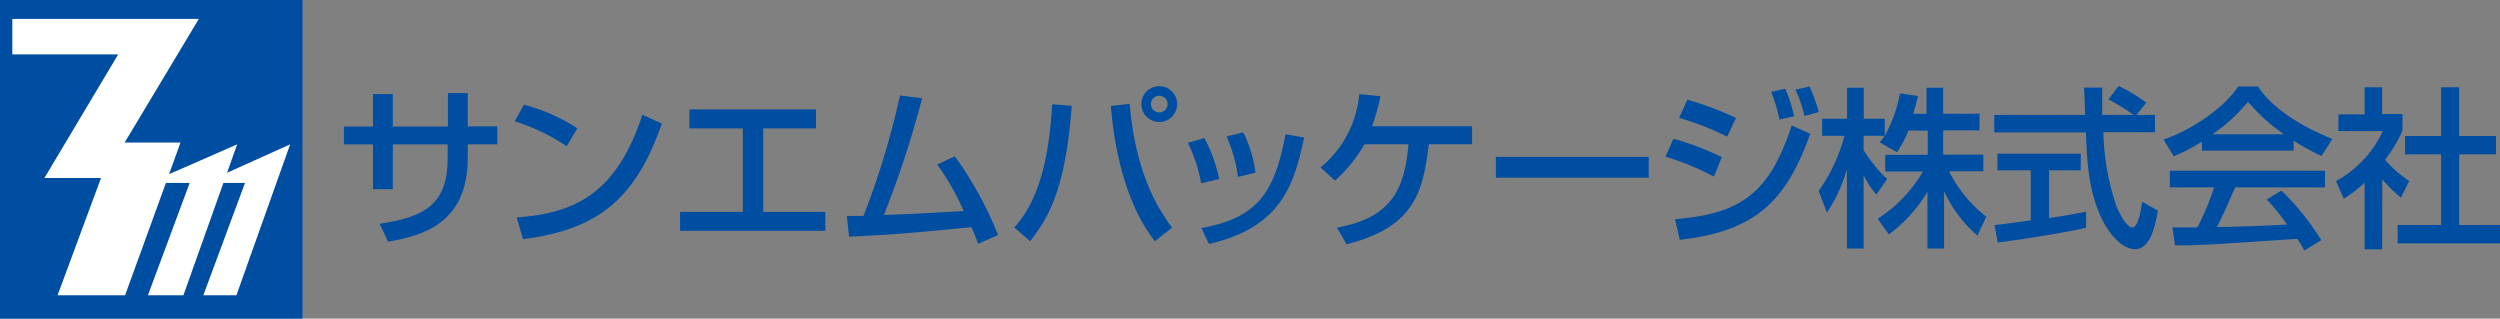 <svg xmlns="http://www.w3.org/2000/svg" width="300" height="38.23" viewBox="0 0 300 38.23"><rect x="0" y="0" width="300" height="38.23" fill="#808080" stroke="none"/><title>アセット 1</title><g id="レイヤー_2" data-name="レイヤー 2"><g id="レイヤー_1-2" data-name="レイヤー 1"><path d="M53.75,11.17h2.38v4h3.55v2.15H56.13V19c0,8-5.77,9.35-9.57,10l-1-2.15c5.27-.79,8.16-2.23,8.16-7.86V17.33H47.14V22.7H44.76V17.33H41.27V15.18h3.49V11.29h2.38v3.89h6.61Z" style="fill:#004ea2"/><path d="M68,17.56a22.94,22.94,0,0,0-6.24-3l1.12-2a22.47,22.47,0,0,1,6.4,2.83Zm-6,8.53c7.19-.51,12-3,15.09-12.32l2.33,1.06c-3.12,9-7.63,12.73-16.66,13.87Z" style="fill:#004ea2"/><polygon points="97.92 13.13 97.92 15.41 91.59 15.41 91.59 25.43 99.04 25.43 99.04 27.7 81.61 27.7 81.61 25.43 89.14 25.43 89.14 15.41 82.73 15.41 82.73 13.13 97.92 13.13" style="fill:#004ea2"/><path d="M114.58,18.75a44.27,44.27,0,0,1,5.19,9.45l-2.4,1.06a19.82,19.82,0,0,0-.81-2c-8.1.78-9,.87-14.67,1.14l-.27-2.49c.47,0,1.53,0,2,0A98.32,98.32,0,0,0,108,11.46l2.66.33a122.37,122.37,0,0,1-4.59,14c3.23-.1,3.87-.14,9.57-.47a29.41,29.41,0,0,0-3.18-5.58Z" style="fill:#004ea2"/><path d="M140.11,12.49a1,1,0,0,1-1,1,1,1,0,0,1-1-1,1,1,0,0,1,1-1,1,1,0,0,1,1,1m1.15,0a2.15,2.15,0,1,0-4.3,0,2.15,2.15,0,0,0,4.3,0M123.61,28.94c2.27-2.85,4.28-6.44,5-16.24l-2.35-.19c-.34,5.79-1.35,11.29-4.55,14.78Zm9.69-16.22c.46,5.52,1.87,11.86,5.28,16.22l2.08-1.63c-3.33-4.32-4.65-9.67-5.1-14.86Z" style="fill:#004ea2"/><path d="M144.14,22a18.36,18.36,0,0,0-1.6-4.86l2-.58a19.77,19.77,0,0,1,1.77,4.92Zm4.42-.77a17.59,17.59,0,0,0-1.37-4.85l2-.5a15.09,15.09,0,0,1,1.47,4.84Zm-4.4,6.14c6.53-1.2,8.76-4,10.1-11.26l2.24.39c-1.14,5.13-2.38,10.73-11.43,12.77Z" style="fill:#004ea2"/><path d="M176.65,15.14v2.17h-5.19c-.7,5.43-1.49,9.92-9.88,12l-1.14-2c6.74-1.2,8.11-4.84,8.58-10h-5.29a17.3,17.3,0,0,1-3.53,4.36l-1.74-1.57a12.83,12.83,0,0,0,4.65-8.81l2.54.25a22.62,22.62,0,0,1-1,3.6Z" style="fill:#004ea2"/><rect x="179.5" y="18.82" width="18.35" height="2.5" style="fill:#004ea2"/><path d="M207.26,16.4a33.07,33.07,0,0,0-5.77-2.25l1-2.18a38.68,38.68,0,0,1,5.83,2.18Zm-1.59,4.79a32.75,32.75,0,0,0-5.81-2.39l.95-2.15a33.51,33.51,0,0,1,5.81,2.21Zm7.87-6.84a20.12,20.12,0,0,0-1-3.33l1.69-.37a16.3,16.3,0,0,1,1.06,3.29Zm3-.43a16.7,16.7,0,0,0-1.08-3.16l1.68-.38a21.41,21.41,0,0,1,1.12,3.06ZM201,26.3c7.79-.64,11.32-3,14-11.25l2.23,1c-2.81,7.83-6.3,11.68-15.66,12.73Z" style="fill:#004ea2"/><path d="M229,15.67a12.53,12.53,0,0,1-1.36,2.61l-2.07-1.2c.25-.31.35-.45.58-.78h-2.52V18a17.22,17.22,0,0,0,2.83,3.49l-1.3,1.86A10.29,10.29,0,0,1,223.63,21h0v8.82h-2V20.3h0a18.25,18.25,0,0,1-2.4,5.21l-1-2.6a20,20,0,0,0,3.1-6.61h-2.68V14.25h3V10.53h2v3.72h2.52V16.3h0A16.73,16.73,0,0,0,228,11.21l2.15.31c-.13.58-.29,1.22-.56,2.13h1.59V10.53h2v3.12h4.36v2h-4.36v2.9H238v2h-4.11A15.64,15.64,0,0,0,238.36,26l-1.07,2.27a15.56,15.56,0,0,1-4-5.33h0v6.88h-2V23h0a17.11,17.11,0,0,1-4.63,5.13l-1.34-1.88a16.59,16.59,0,0,0,5.43-5.67h-4.52v-2h5.1v-2.9Z" style="fill:#004ea2"/><path d="M256.37,13.79h2.23v2.07h-6.2a30.13,30.13,0,0,0,1.61,9c.25.58,1.16,2.44,1.88,2.44s1.08-2.38,1.16-3.1l1.9,1.08c-.29,1.59-.85,4.62-2.71,4.62s-3.37-2.37-3.86-3.32c-1.8-3.5-1.94-7.3-2.07-10.69h-11V13.79h10.89c0-1.09-.1-2.95-.13-3.28h2.2c0,1.05,0,1.82,0,3.28h3.74v0A21.07,21.07,0,0,0,253,11.93l1.24-1.61a20.79,20.79,0,0,1,3.32,2ZM239.34,27l1-.1c.5-.08,2.81-.37,3.35-.46v-6h-4v-2h10v2h-3.8v5.73c2.37-.36,3.63-.6,4.44-.77v1.94c-3.35.73-8.12,1.45-10.6,1.76Z" style="fill:#004ea2"/><path d="M265.5,16.11v0a20.4,20.4,0,0,0,4.26-3.89,22.63,22.63,0,0,0,4.3,3.89v0Zm13.05,12.71a30.1,30.1,0,0,0-4.78-5.95L272,23.94a23.91,23.91,0,0,1,2.44,3c-3.18.18-4.17.21-8.43.31.64-1.18,1.2-2.46,2.21-4.76H279v-2H260.38v2h5.31a31.81,31.81,0,0,1-2,4.8l-3,0,.31,2.15c3.14,0,3.84-.06,14.67-.78a14,14,0,0,1,.85,1.4ZM264.24,18.07h11V16.89a33.18,33.18,0,0,0,3.33,1.84l1.32-2.06c-4-1.57-7.4-3.89-8.93-6.29h-2.38c-1.76,2.67-5.62,5.21-8.95,6.37l1.22,2A21.82,21.82,0,0,0,264.24,17Z" style="fill:#004ea2"/><path d="M285.86,29.92h-2.11v-8a14.09,14.09,0,0,1-2.5,1.92l-.93-2.11a13.22,13.22,0,0,0,5.62-6h-5.33v-2h3.14V10.47h2.11v3.22h2.44v2a18.34,18.34,0,0,1-2.09,3.49,14.25,14.25,0,0,0,2.9,2.54l-1,2a17.79,17.79,0,0,1-2.23-2.18Zm7.07-19.45h2.17v5.85h4.42v2.21H295.1V27H300v2.21H287.72V27h5.21V18.53h-4.32V16.32h4.32Z" style="fill:#004ea2"/><rect width="36.3" height="38.23" style="fill:#004ea2"/><polygon points="27.25 20.73 28.46 17.32 20.29 20.9 21.66 17.1 14.96 17.1 23.86 2.27 18.99 2.27 16.72 2.27 1.48 2.27 1.48 6.53 14.18 6.53 5.33 21.36 12.12 21.36 6.91 35.43 15.01 35.43 19.91 21.95 22.76 21.95 17.75 35.43 22.01 35.43 26.81 21.95 29.4 21.95 24.4 35.43 28.37 35.43 34.82 17.32 27.25 20.73" style="fill:#fff"/></g></g></svg>